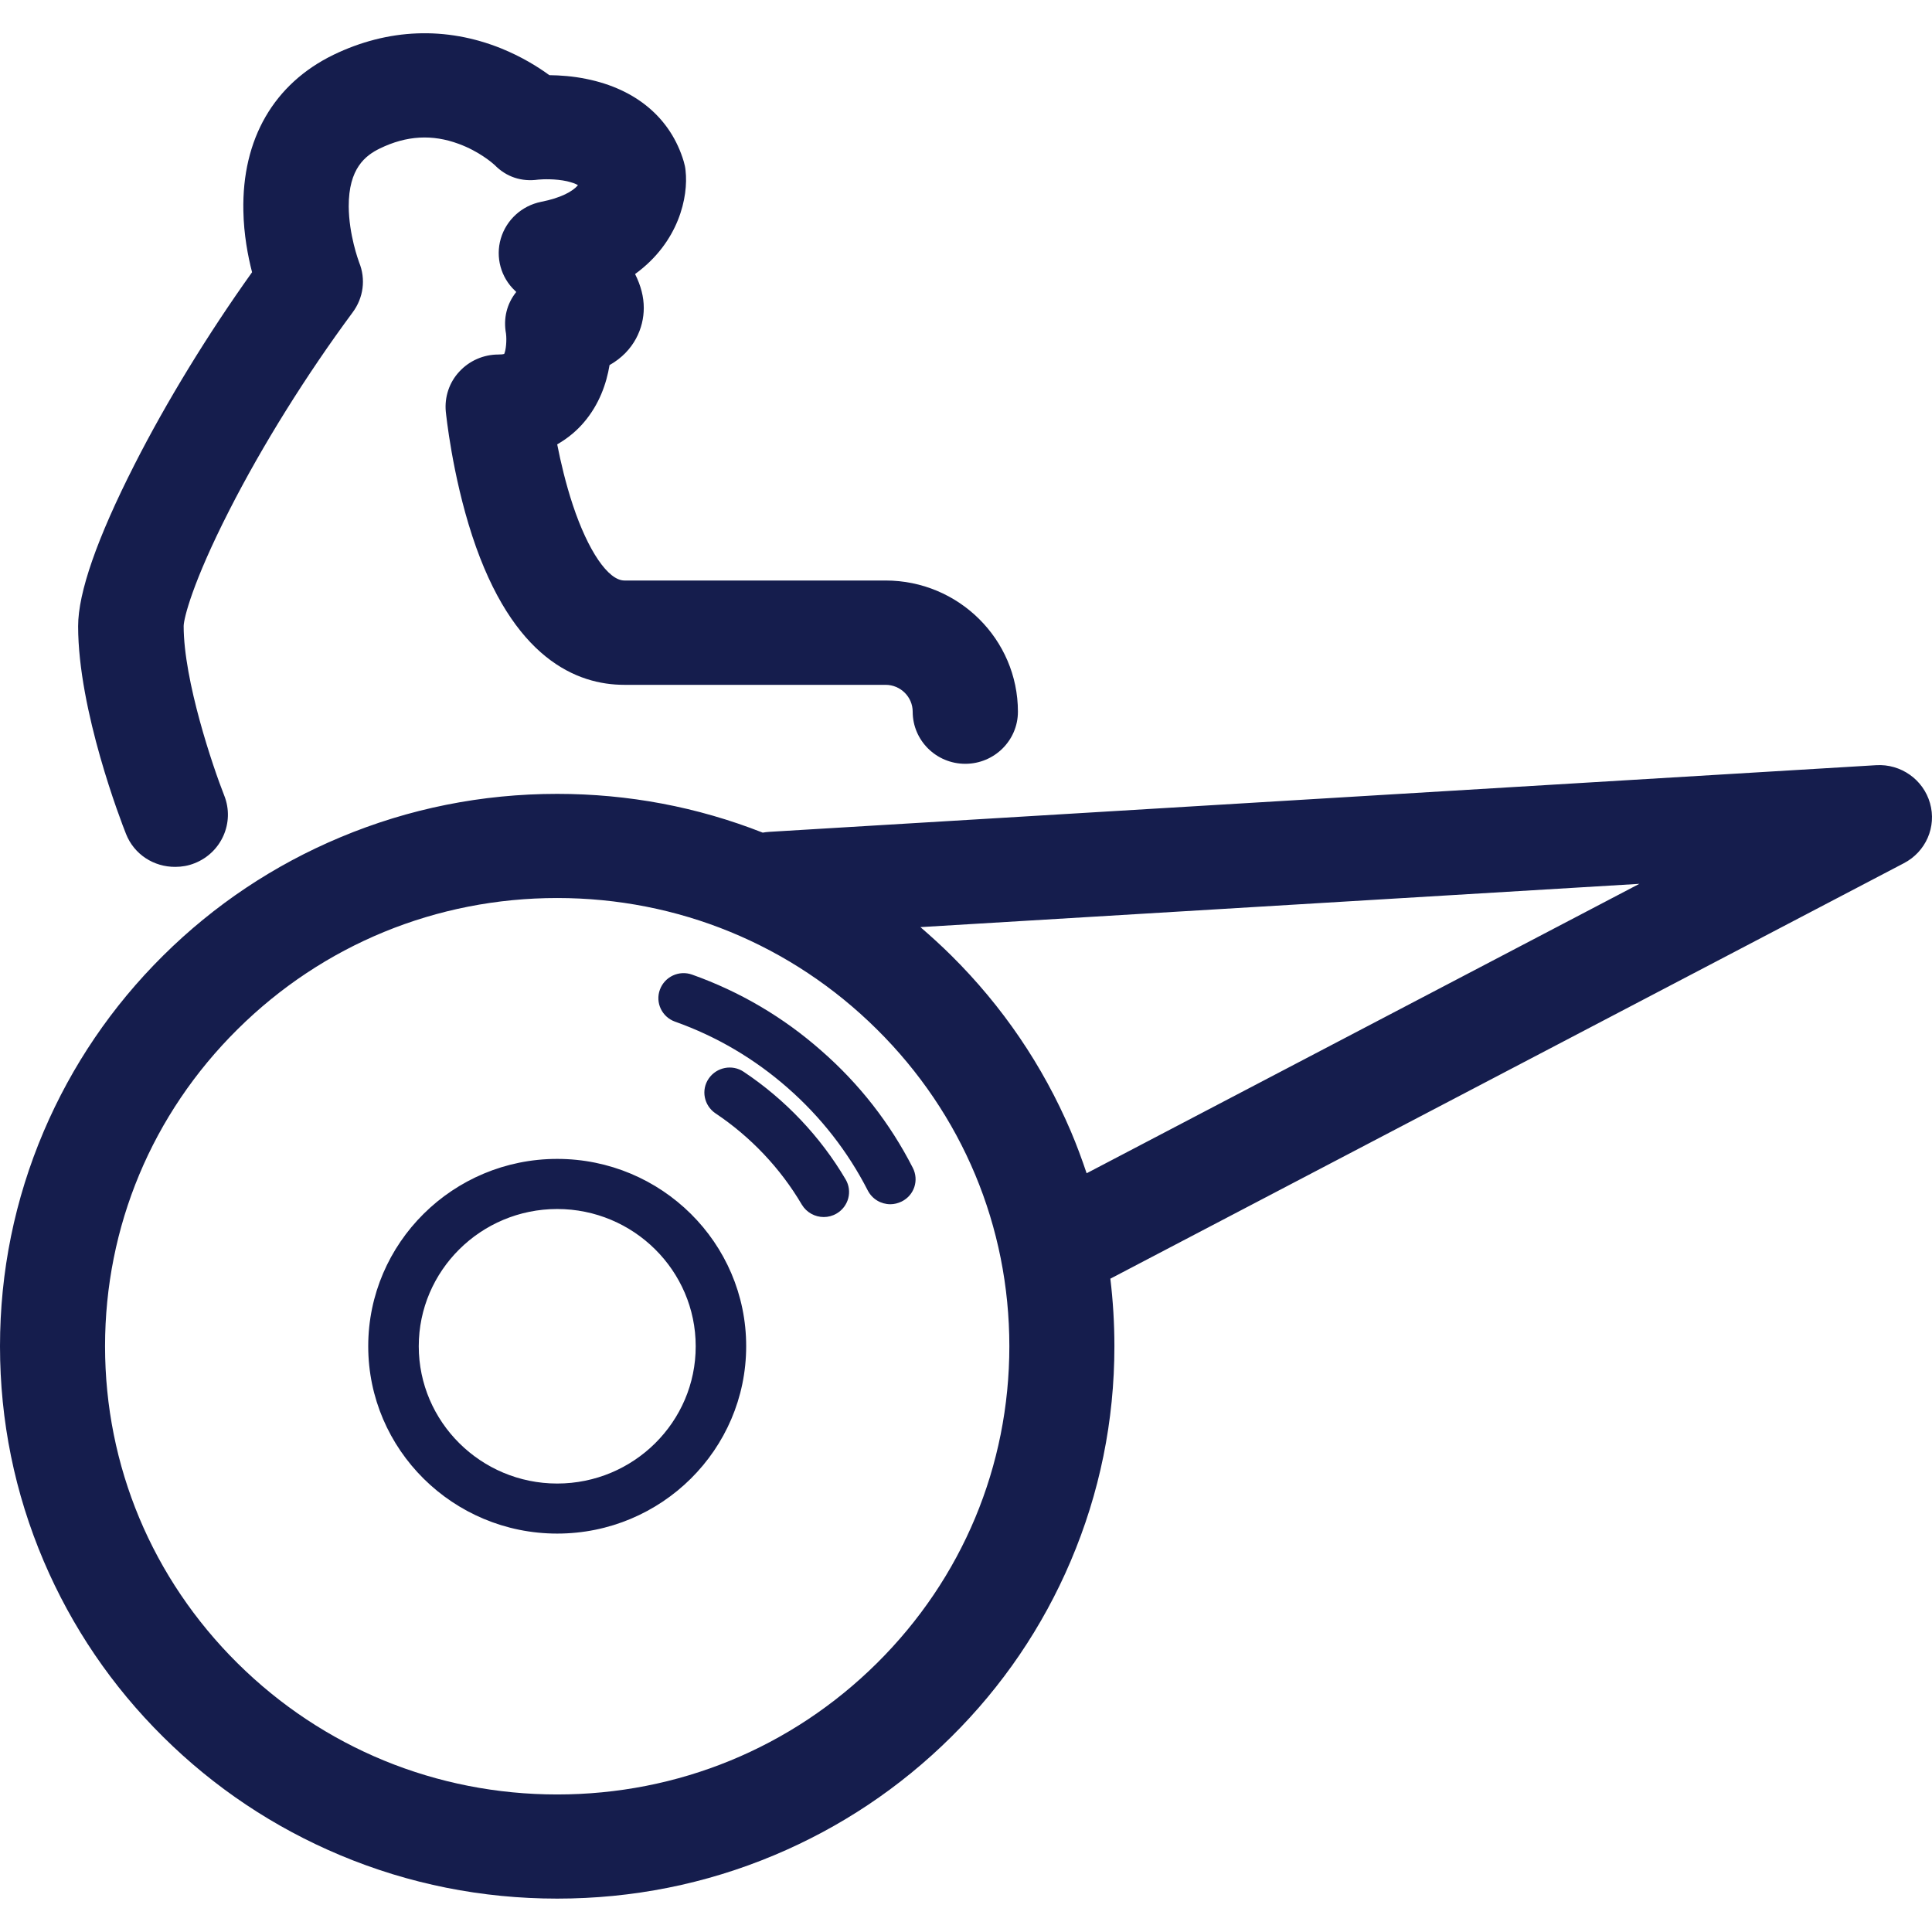 <svg width="32" height="32" viewBox="0 0 32 32" fill="none" xmlns="http://www.w3.org/2000/svg">
<path d="M31.967 13.303C31.856 12.912 31.484 12.649 31.075 12.674L12.742 13.778C12.705 13.78 12.668 13.785 12.633 13.791C11.55 13.365 10.407 13.149 9.229 13.149C7.984 13.149 6.775 13.391 5.637 13.868C4.538 14.328 3.55 14.987 2.702 15.828C1.854 16.669 1.19 17.648 0.725 18.737C0.244 19.866 0 21.064 0 22.298C0 23.533 0.244 24.73 0.725 25.859C1.19 26.949 1.854 27.928 2.702 28.768C3.55 29.609 4.538 30.268 5.637 30.729C6.775 31.206 7.984 31.447 9.229 31.447C10.475 31.447 11.683 31.206 12.821 30.729C13.92 30.268 14.908 29.609 15.756 28.768C16.604 27.928 17.269 26.949 17.733 25.859C18.214 24.73 18.458 23.533 18.458 22.298C18.458 21.92 18.435 21.547 18.391 21.179L31.533 14.298C31.898 14.109 32.079 13.695 31.967 13.303ZM14.524 27.548C13.109 28.95 11.23 29.722 9.229 29.722C7.229 29.722 5.349 28.95 3.934 27.548C2.519 26.145 1.74 24.281 1.74 22.298C1.74 20.315 2.519 18.451 3.934 17.049C5.349 15.646 7.229 14.874 9.229 14.874C11.23 14.874 13.109 15.646 14.524 17.049C15.94 18.451 16.718 20.315 16.718 22.298C16.718 24.281 15.94 26.145 14.524 27.548ZM17.998 19.433C17.919 19.198 17.833 18.965 17.736 18.737C17.271 17.648 16.606 16.669 15.758 15.828C15.593 15.664 15.421 15.508 15.245 15.356L27.153 14.639L17.998 19.433ZM9.229 19.195C7.503 19.195 6.099 20.587 6.099 22.298C6.099 24.01 7.503 25.401 9.229 25.401C10.956 25.401 12.359 24.01 12.359 22.298C12.361 20.587 10.956 19.195 9.229 19.195ZM9.229 24.572C7.965 24.572 6.936 23.551 6.936 22.298C6.936 21.045 7.965 20.025 9.229 20.025C10.493 20.025 11.523 21.045 11.523 22.298C11.525 23.551 10.495 24.572 9.229 24.572ZM15.119 19.343C15.224 19.548 15.143 19.797 14.936 19.9C14.875 19.93 14.81 19.946 14.748 19.946C14.594 19.946 14.448 19.863 14.373 19.718C14.043 19.073 13.597 18.502 13.049 18.021C12.498 17.537 11.869 17.166 11.181 16.922C10.963 16.844 10.851 16.606 10.93 16.392C11.009 16.176 11.248 16.065 11.464 16.143C12.254 16.424 12.975 16.848 13.604 17.403C14.232 17.951 14.741 18.603 15.119 19.343ZM14.006 19.534C14.123 19.732 14.055 19.985 13.855 20.101C13.788 20.14 13.716 20.158 13.644 20.158C13.5 20.158 13.36 20.084 13.281 19.953C12.928 19.352 12.433 18.829 11.85 18.44C11.66 18.311 11.608 18.053 11.739 17.864C11.869 17.675 12.129 17.624 12.319 17.753C13.007 18.212 13.59 18.827 14.006 19.534ZM2.087 13.812C2.005 13.607 1.294 11.767 1.294 10.371C1.294 9.814 1.608 8.915 2.226 7.699C2.758 6.653 3.443 5.534 4.175 4.509C4.106 4.242 4.038 3.884 4.031 3.493C4.006 2.304 4.536 1.388 5.523 0.908C6.427 0.471 7.387 0.434 8.302 0.802C8.637 0.938 8.906 1.104 9.099 1.245C9.273 1.247 9.487 1.261 9.71 1.307C10.537 1.473 11.111 1.959 11.325 2.675C11.339 2.724 11.351 2.774 11.355 2.825C11.404 3.258 11.246 4.011 10.519 4.539C10.616 4.734 10.663 4.916 10.663 5.101C10.663 5.428 10.507 5.815 10.096 6.047C10.045 6.354 9.926 6.697 9.671 6.996C9.566 7.119 9.422 7.25 9.229 7.36C9.287 7.655 9.371 8.012 9.487 8.362C9.74 9.125 10.075 9.615 10.342 9.615H14.668C15.877 9.615 16.86 10.59 16.86 11.788C16.86 12.264 16.469 12.651 15.988 12.651C15.507 12.651 15.117 12.264 15.117 11.788C15.117 11.543 14.915 11.343 14.668 11.343H10.34C9.559 11.343 8.49 10.915 7.821 8.874C7.489 7.86 7.389 6.861 7.384 6.819C7.361 6.577 7.44 6.335 7.607 6.156C7.772 5.976 8.007 5.872 8.253 5.872C8.304 5.872 8.335 5.868 8.351 5.863C8.381 5.799 8.395 5.637 8.381 5.525C8.335 5.276 8.393 5.032 8.551 4.836C8.544 4.829 8.539 4.824 8.532 4.817C8.295 4.596 8.204 4.26 8.295 3.951C8.386 3.643 8.641 3.408 8.962 3.343C9.29 3.279 9.487 3.17 9.573 3.067C9.536 3.044 9.478 3.023 9.392 3.002C9.199 2.959 8.985 2.968 8.915 2.975C8.639 3.014 8.386 2.931 8.193 2.733C8.163 2.705 7.937 2.507 7.598 2.383C7.161 2.221 6.734 2.244 6.292 2.459C6.051 2.576 5.774 2.79 5.776 3.419C5.779 3.887 5.937 4.313 5.948 4.345C6.062 4.624 6.02 4.933 5.841 5.174C5.075 6.209 4.347 7.374 3.797 8.454C3.186 9.652 3.044 10.244 3.042 10.369C3.042 11.274 3.527 12.704 3.715 13.179C3.89 13.623 3.669 14.123 3.223 14.298C3.118 14.34 3.011 14.358 2.904 14.358C2.549 14.361 2.221 14.153 2.087 13.812Z" fill="#151D4D"/>
</svg>
